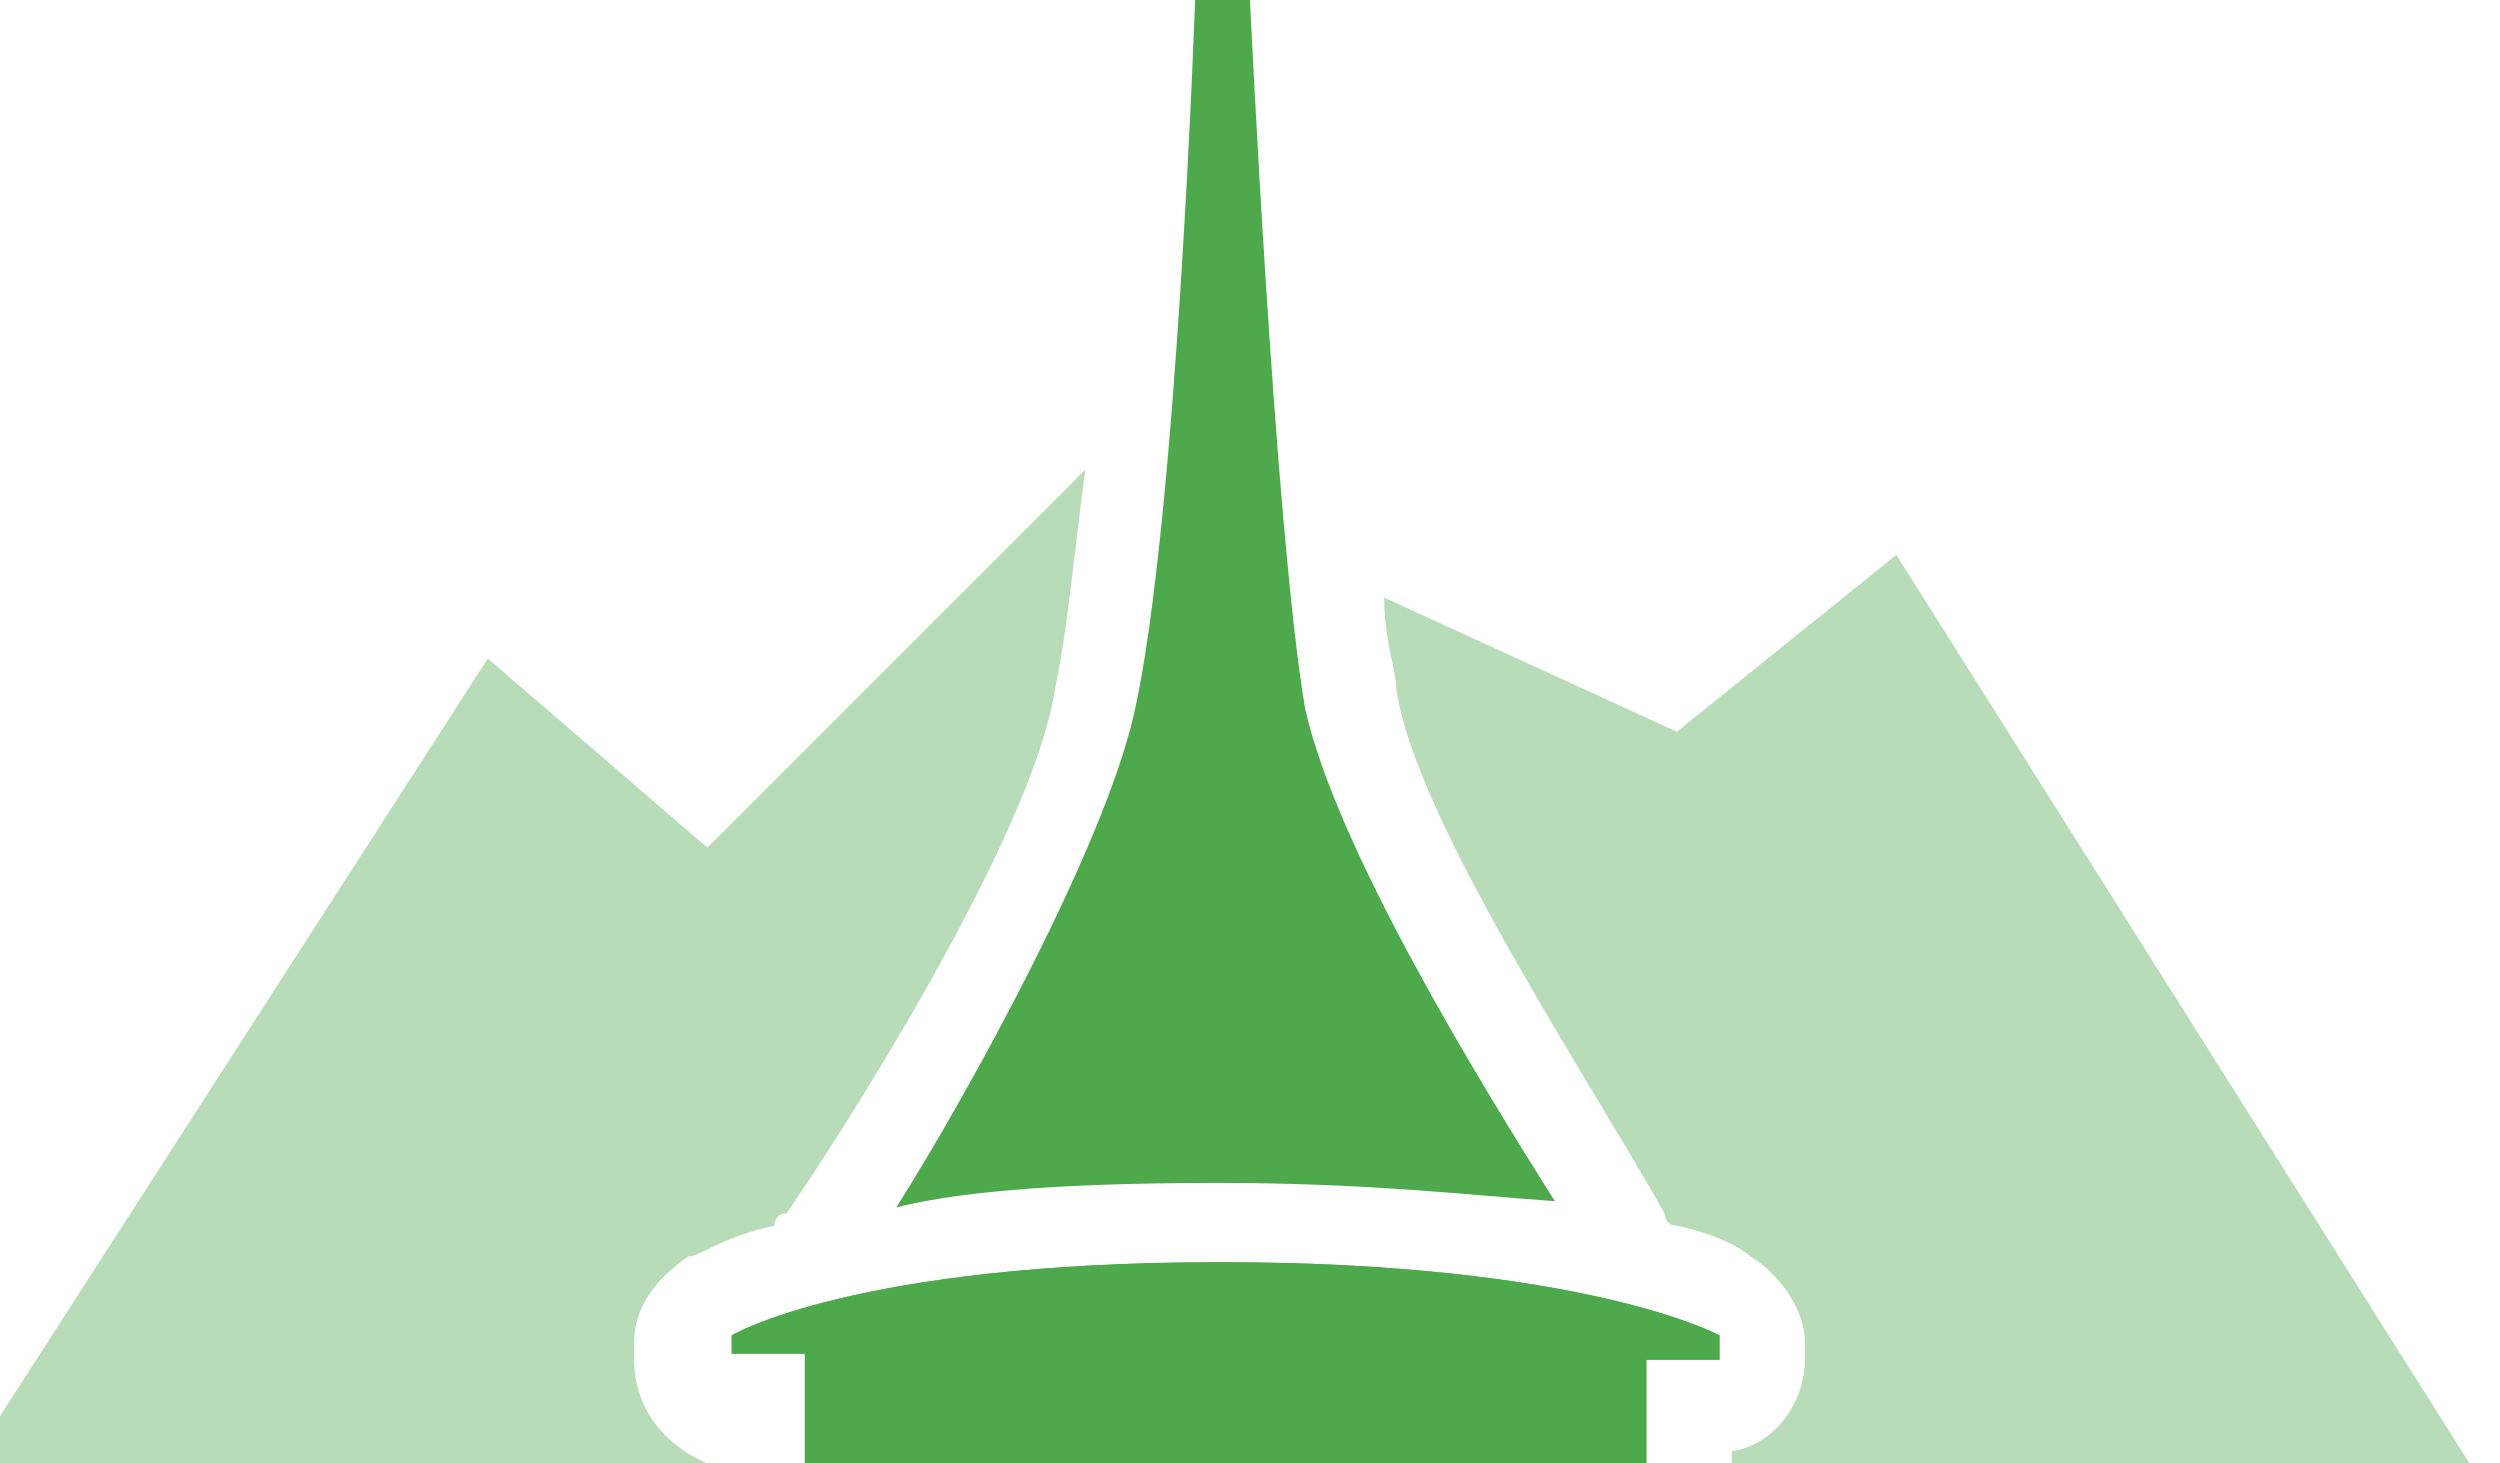 <?xml version="1.0" encoding="utf-8"?>
<!-- Generator: Adobe Illustrator 23.0.1, SVG Export Plug-In . SVG Version: 6.00 Build 0)  -->
<svg version="1.1" id="Layer_1" xmlns="http://www.w3.org/2000/svg" xmlns:xlink="http://www.w3.org/1999/xlink" x="0px" y="0px"
	 width="41px" height="24px" viewBox="0 0 41 24" style="enable-background:new 0 0 41 24;" xml:space="preserve">
<style type="text/css">
	.st0{clip-path:url(#SVGID_2_);}
	.st1{fill:#4EA94C;}
	.st2{opacity:0.4;fill:#4EA94C;enable-background:new    ;}
</style>
<g>
	<g>
		<defs>
			<rect id="SVGID_1_" x="-0.5" width="41" height="24"/>
		</defs>
		<clipPath id="SVGID_2_">
			<use xlink:href="#SVGID_1_"  style="overflow:visible;"/>
		</clipPath>
		<g class="st0">
			<path class="st1" d="M28.2,21.9c0,0-2.2-1.2-8.2-1.2s-8,1.2-8,1.2v0.3h1.2V24H27v-1.7h1.2V21.9L28.2,21.9z"/>
			<path class="st1" d="M28.2,21.9c0,0-2.2-1.2-8.2-1.2s-8,1.2-8,1.2v0.3h1.2V24H27v-1.7h1.2V21.9L28.2,21.9z"/>
			<path class="st2" d="M22.9,11.3c0.3,2.1,3.1,6.3,4.4,8.6c0,0,0,0.2,0.2,0.2c0.9,0.2,1.2,0.5,1.2,0.5c0.5,0.3,0.9,0.9,0.9,1.4v0.3
				c0,0.7-0.5,1.4-1.2,1.5V24h12.1L31.1,9.1L27.5,12l-4.8-2.2C22.7,10.5,22.9,11,22.9,11.3z M11.6,24L11.6,24
				c-0.7-0.3-1.2-0.9-1.2-1.7v-0.3c0-0.5,0.3-1,0.9-1.4c0.2,0,0.5-0.3,1.4-0.5c0,0,0-0.2,0.2-0.2c1.5-2.2,4.1-6.5,4.4-8.6
				c0.2-0.9,0.3-2.1,0.5-3.6l-6.2,6.2L8,10.8L-0.5,24H11.6z"/>
			<path class="st1" d="M20,19.4c2.4,0,4.1,0.2,5.5,0.3c-1.2-1.9-3.6-5.8-4.1-8.1C20.9,8.6,20.5,0,20.5,0h-0.9c0,0-0.3,8.6-1,11.7
				c-0.5,2.2-2.7,6.2-3.9,8.1C15.9,19.5,17.8,19.4,20,19.4z"/>
		</g>
	</g>
</g>
</svg>

